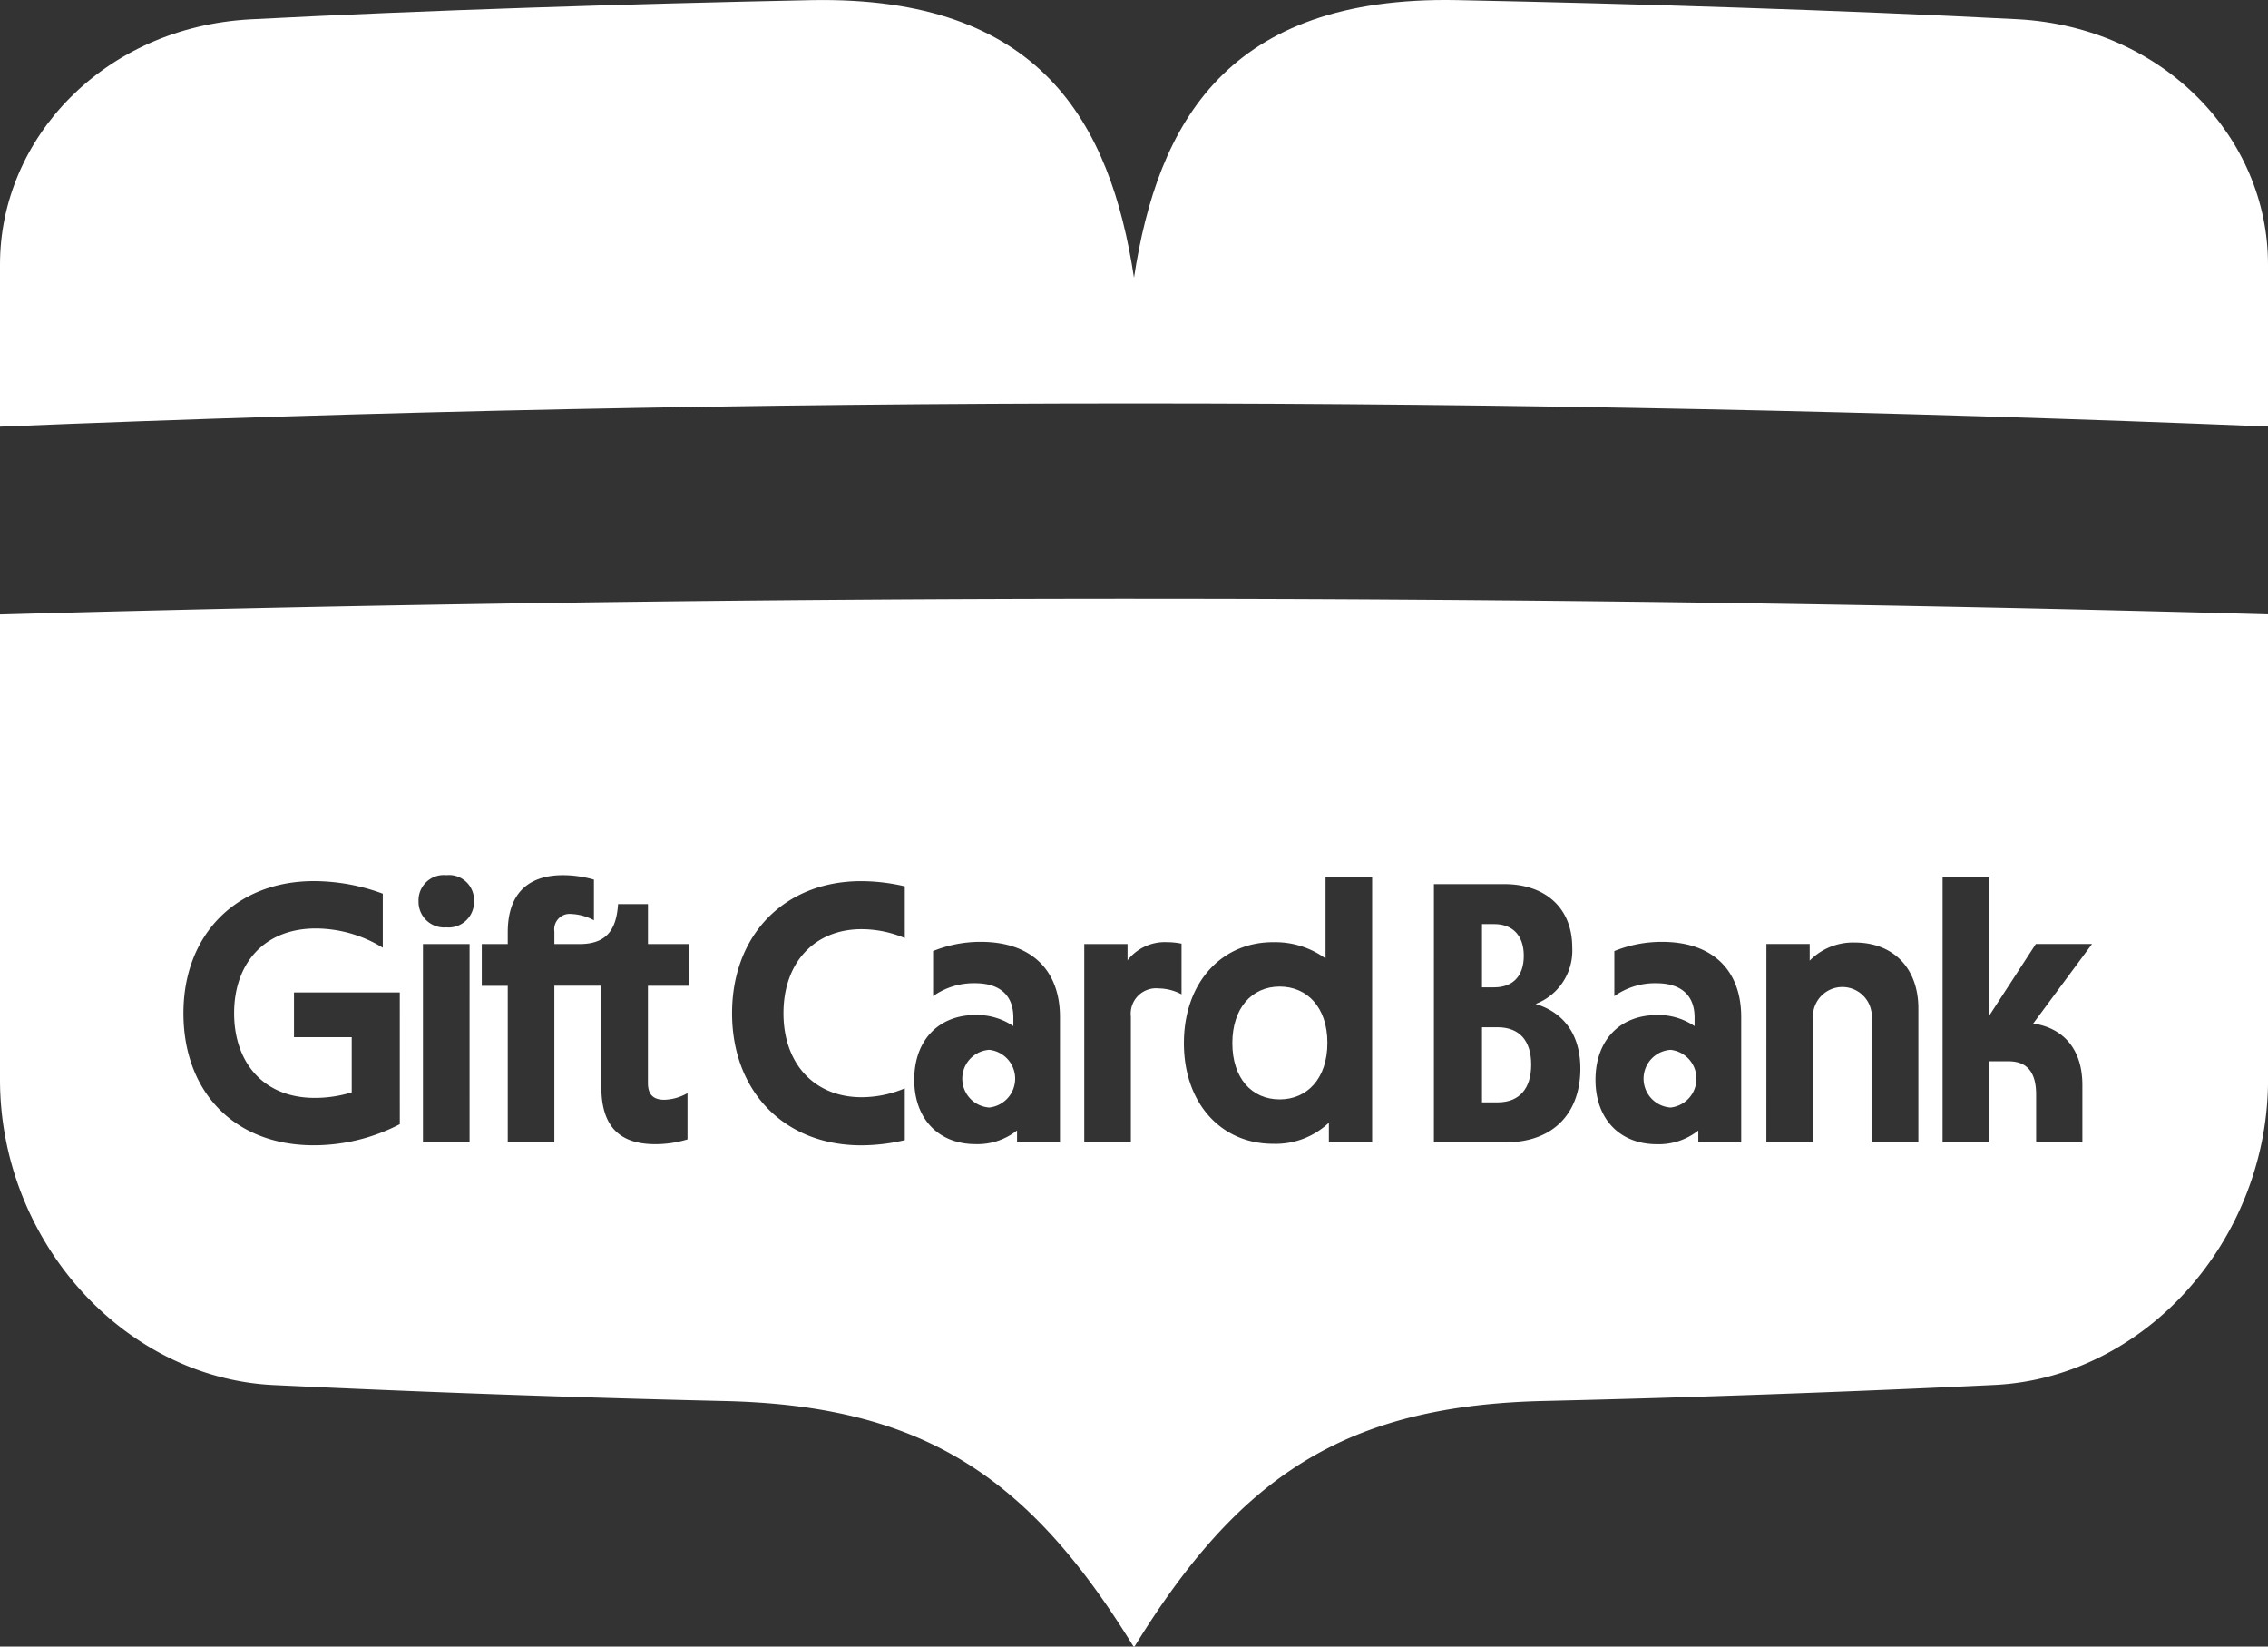 <?xml version="1.0" encoding="UTF-8"?>
<svg xmlns="http://www.w3.org/2000/svg" xmlns:xlink="http://www.w3.org/1999/xlink" width="221.4" height="160.693" viewBox="0 0 221.4 160.693">
  <rect x="0" y="0" width="221.4" height="160.693" fill="#333333" stroke="none"/>
  <defs>
    <clipPath id="clip-path">
      <rect id="Rectangle_5" data-name="Rectangle 5" width="221.4" height="160.693" fill="#fff"></rect>
    </clipPath>
  </defs>
  <g id="Group_20" data-name="Group 20" transform="translate(-5.277 -68.83)">
    <g id="Group_6" data-name="Group 6" transform="translate(5.277 68.83)" clip-path="url(#clip-path)">
      <path id="Path_22" data-name="Path 22" d="M245,160.4a2.833,2.833,0,0,0,0-5.632,2.822,2.822,0,0,0,0,5.632" transform="translate(-81.917 -52.311)" fill="#fff"></path>
      <path id="Path_23" data-name="Path 23" d="M110.748,88.26h-.1Q55.285,88.265,0,89.795v45.394C0,150.772,11.9,164.234,26.615,165q21.917,1.043,43.858,1.558c19.63.4,29.955,7.354,40.18,23.963h.1c10.224-16.611,20.549-23.565,40.18-23.968q21.94-.517,43.857-1.564c14.712-.77,26.615-14.234,26.615-29.816V89.783q-55.24-1.523-110.652-1.522Zm-71.72,51.284a18.156,18.156,0,0,1-8.412,2.058c-7.726,0-12.709-5.2-12.709-12.891,0-7.653,5.127-12.889,12.746-12.889a19.521,19.521,0,0,1,6.715,1.227v5.272a12.552,12.552,0,0,0-6.535-1.878c-5.091,0-7.978,3.466-7.978,8.267s2.851,8.269,7.869,8.269a12.2,12.2,0,0,0,3.611-.542v-5.38H28.7v-4.369H39.027Zm6.811,1.769H41.289V121.961H45.84Zm-2.274-20.976a2.5,2.5,0,0,1-2.708-2.563,2.458,2.458,0,0,1,2.708-2.528,2.44,2.44,0,0,1,2.708,2.528,2.484,2.484,0,0,1-2.708,2.563m23.73,5.7H63.251v9.5c0,1.228.651,1.625,1.589,1.625a4.784,4.784,0,0,0,2.274-.65v4.514a10.787,10.787,0,0,1-3.14.469c-3.466,0-5.272-1.7-5.272-5.6v-9.863H54.116v15.272H49.567V126.041H47.031v-4.08h2.536v-1.155c0-3.9,2.131-5.56,5.38-5.56a10.993,10.993,0,0,1,3.033.432v3.967a5.1,5.1,0,0,0-2.2-.614,1.5,1.5,0,0,0-1.661,1.7v1.233h2.455c2.459,0,3.575-1.2,3.755-3.828v-.072h2.925v3.9h4.043Zm21.031-4.657a10.9,10.9,0,0,0-4.225-.867c-4.549,0-7.616,3.213-7.618,8.2s3.069,8.2,7.618,8.2a10.871,10.871,0,0,0,4.224-.867V141.1a18.745,18.745,0,0,1-4.26.506c-7.474,0-12.6-5.235-12.6-12.889s5.127-12.89,12.6-12.89a18.864,18.864,0,0,1,4.26.506Zm15.146,19.93H99.284v-1.157a6.2,6.2,0,0,1-4.044,1.337c-3.611,0-5.992-2.455-5.992-6.283,0-3.863,2.383-6.318,5.992-6.318a6.348,6.348,0,0,1,3.683,1.083v-.83c0-2.166-1.3-3.357-3.755-3.357a6.847,6.847,0,0,0-4.079,1.263v-4.4a12.292,12.292,0,0,1,4.657-.9c4.874,0,7.726,2.709,7.726,7.33Zm86.164-25.851h4.549v13.5l4.549-7h5.487l-5.74,7.761c2.96.434,4.8,2.528,4.8,5.994v5.6h-4.514v-4.659c0-2.2-.9-3.249-2.706-3.249h-1.878v7.908h-4.549Zm-17.2,6.5h4.225v1.625a5.929,5.929,0,0,1,4.4-1.77c3.755,0,6.21,2.491,6.209,6.427v13.07h-4.549V129.183a2.874,2.874,0,1,0-5.74,0v12.132h-4.549Zm-10.691,6.932a6.346,6.346,0,0,1,3.681,1.082v-.83c0-2.165-1.3-3.357-3.754-3.357a6.85,6.85,0,0,0-4.08,1.263v-4.4a12.284,12.284,0,0,1,4.657-.9c4.874,0,7.726,2.708,7.726,7.329v12.24h-4.188v-1.155a6.2,6.2,0,0,1-4.044,1.335c-3.611,0-5.992-2.455-5.992-6.283,0-3.863,2.383-6.317,5.994-6.317m-21.767-12.781h6.858c4.08,0,6.645,2.381,6.645,6.173a5.576,5.576,0,0,1-3.576,5.523c2.528.759,4.368,2.745,4.368,6.318,0,4.189-2.49,7.186-7.329,7.186h-6.968Zm-15.707,5.667a8.355,8.355,0,0,1,5.127,1.587v-7.906h4.549v25.851h-4.224V139.4a7.569,7.569,0,0,1-5.451,2.058c-5.055,0-8.7-3.935-8.7-9.82s3.648-9.857,8.7-9.857m-10.34,0a7.135,7.135,0,0,1,1.409.144v4.946a4.89,4.89,0,0,0-2.238-.577,2.477,2.477,0,0,0-2.709,2.743v12.276h-4.549V121.961h4.224v1.589a4.61,4.61,0,0,1,3.863-1.769" transform="translate(0 -29.831)" fill="#fff"></path>
      <path id="Path_24" data-name="Path 24" d="M197,1.878C179.723.982,159.485.359,142.192.01,119.8-.411,113.012,11.975,110.7,27.1,108.387,11.975,101.6-.409,79.209.014,61.914.364,41.677.989,24.4,1.888,10.1,2.686,0,13.523,0,25.807V41.639q55.264-2.262,110.7-2.267,55.392,0,110.7,2.254V25.794c0-12.284-10.1-23.12-24.4-23.916" transform="translate(0 0)" fill="#fff"></path>
      <path id="Path_25" data-name="Path 25" d="M223.336,155.086c0-2.346-1.155-3.646-3.285-3.646h-1.517v7.329h1.517c2.13,0,3.285-1.337,3.285-3.683" transform="translate(-73.863 -51.186)" fill="#fff"></path>
      <path id="Path_26" data-name="Path 26" d="M222.614,139.328c0-1.986-1.083-3.1-2.888-3.1h-1.192V142.4h1.192c1.8,0,2.888-1.083,2.888-3.069" transform="translate(-73.863 -46.043)" fill="#fff"></path>
      <path id="Path_27" data-name="Path 27" d="M144.538,154.766a2.822,2.822,0,0,0,0,5.632,2.833,2.833,0,0,0,0-5.632" transform="translate(-47.962 -52.31)" fill="#fff"></path>
      <path id="Path_28" data-name="Path 28" d="M186.341,156.452c2.672,0,4.657-2.022,4.657-5.524,0-3.466-1.985-5.487-4.657-5.487-2.743,0-4.621,2.13-4.621,5.524s1.877,5.487,4.621,5.487" transform="translate(-61.42 -49.158)" fill="#fff"></path>
    </g>
  </g>
</svg>
